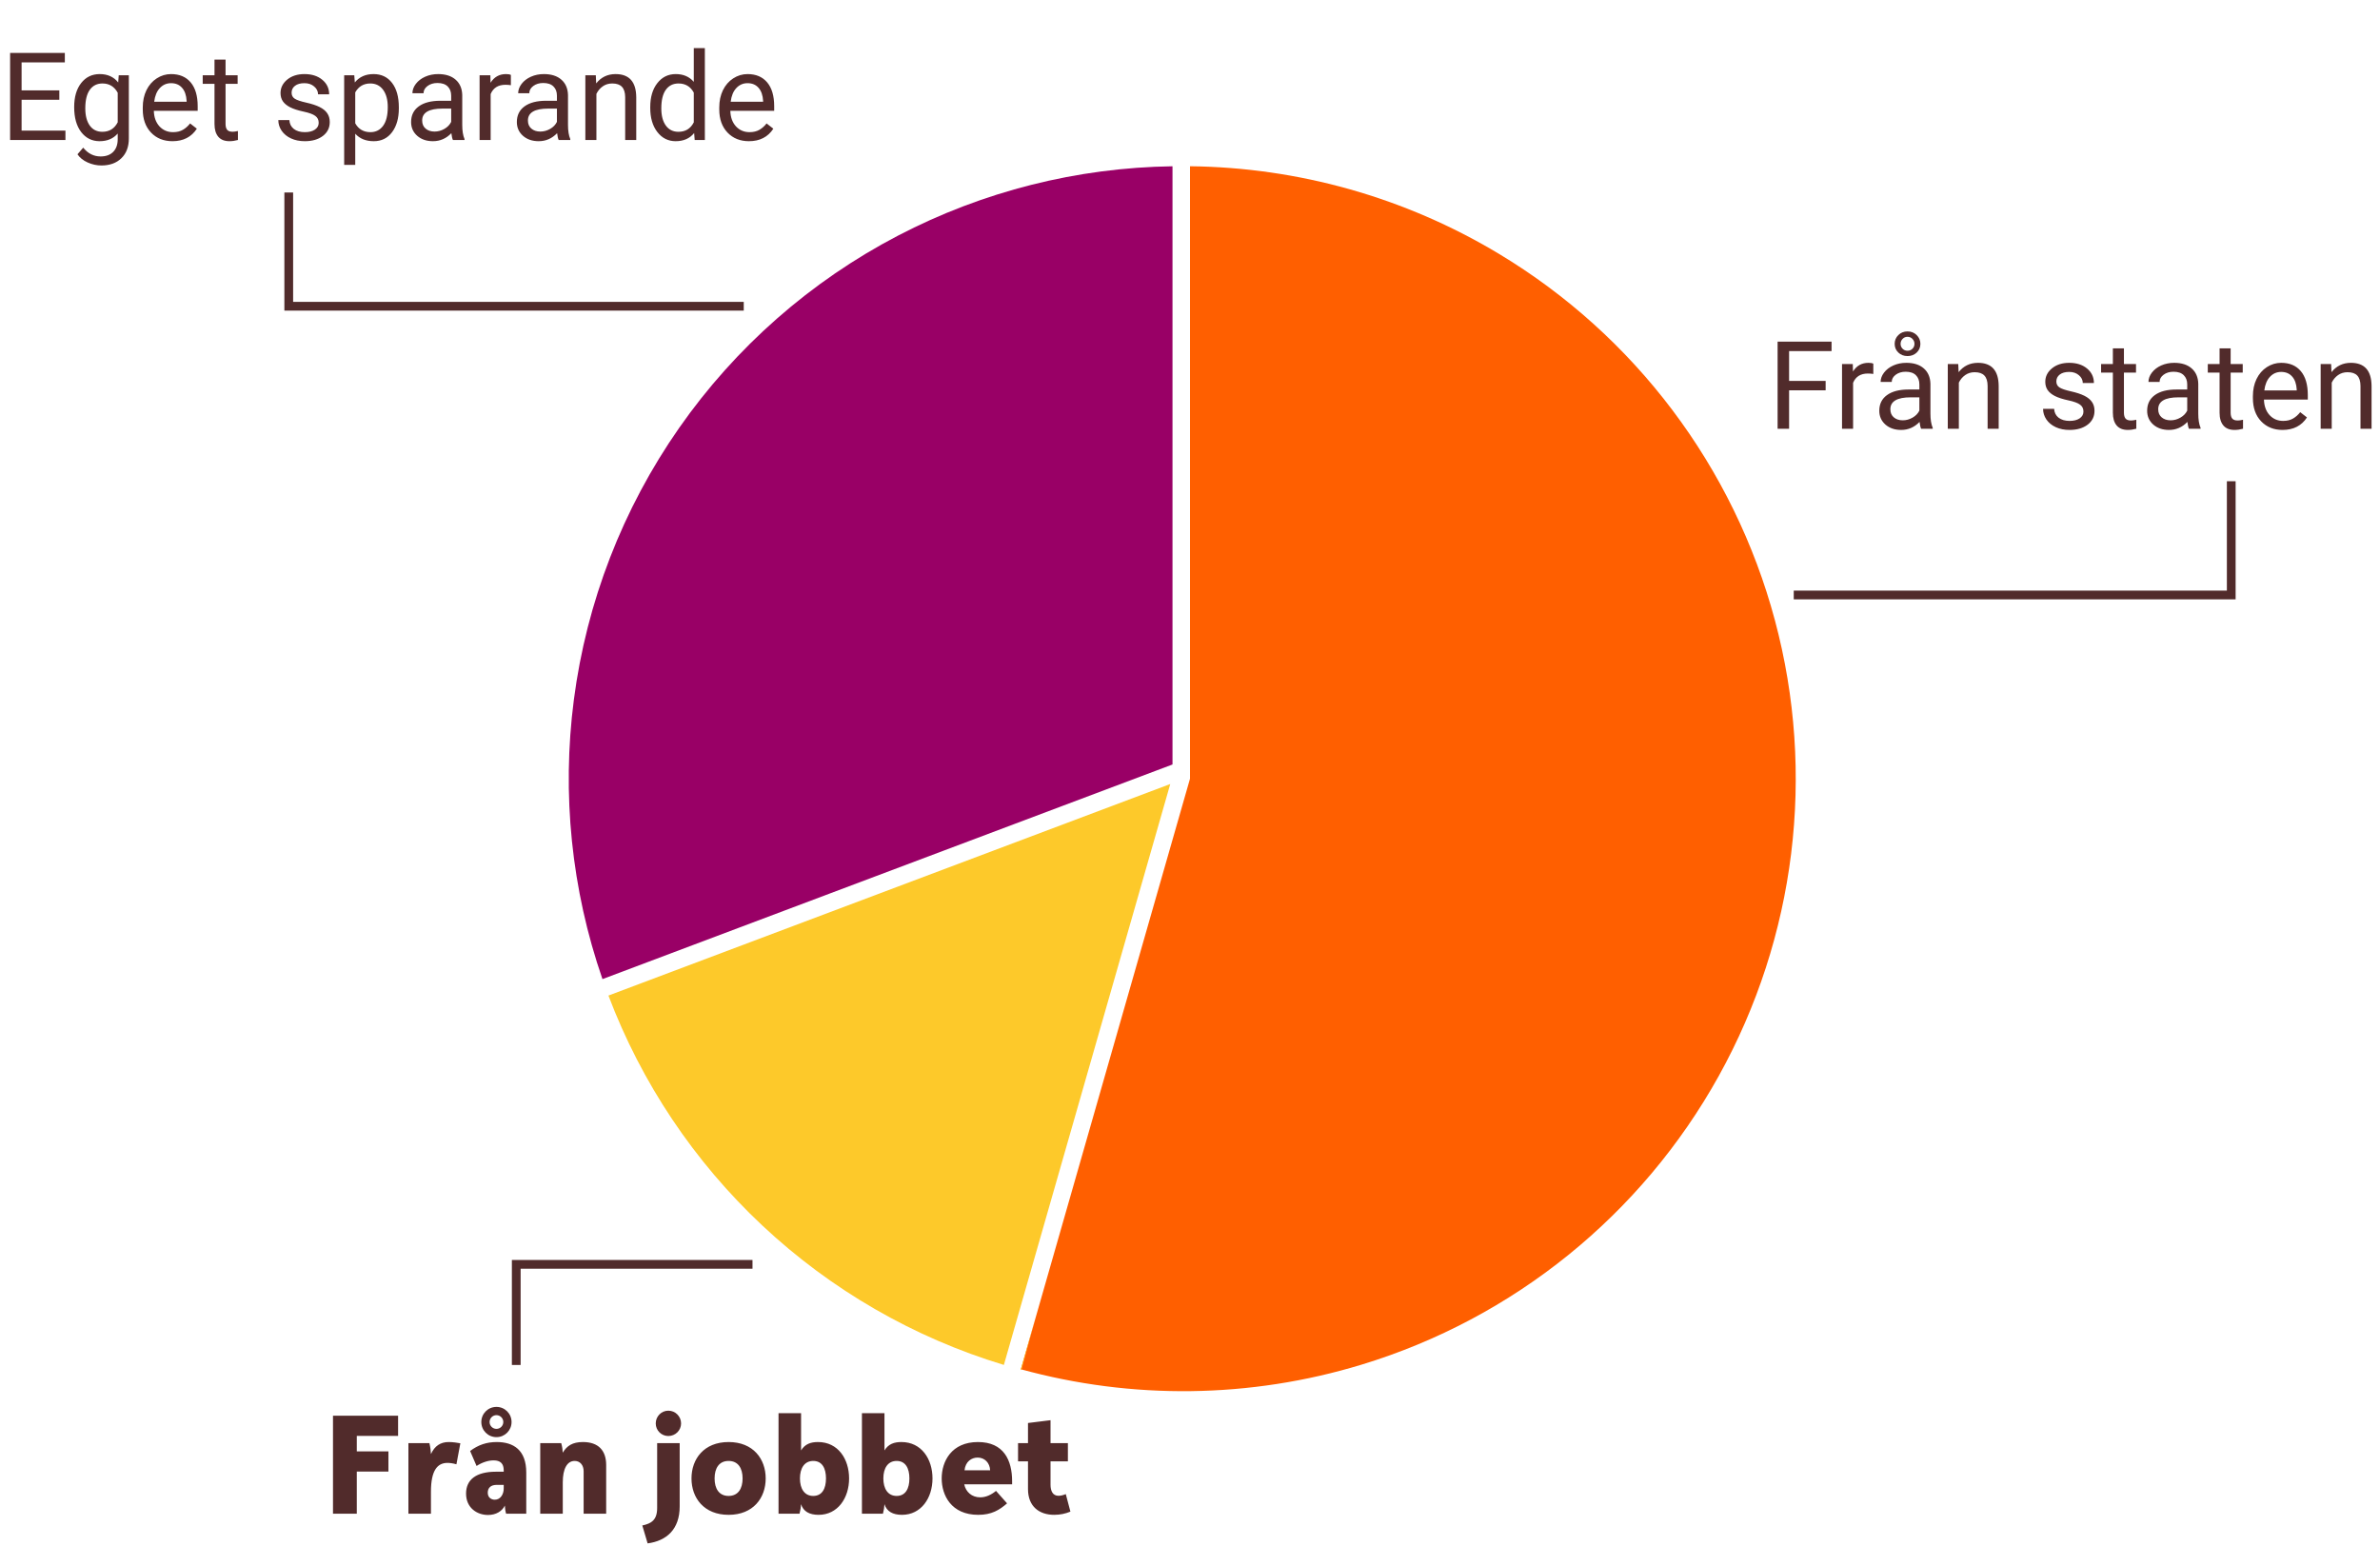 <svg width="272" height="179" viewBox="0 0 272 179" fill="none" xmlns="http://www.w3.org/2000/svg">
<path fill-rule="evenodd" clip-rule="evenodd" d="M102.64 26.924C112.336 21.87 123.076 19.159 134 19.003V87.371L68.853 111.901C65.309 101.664 64.186 90.738 65.583 79.984C67.033 68.81 71.16 58.152 77.611 48.914C84.063 39.677 92.649 32.133 102.64 26.924Z" fill="#990066"/>
<path d="M116.667 156.491C129.348 159.978 142.857 159.847 155.622 155.959C172.986 150.671 187.617 138.845 196.428 122.975C205.239 107.106 207.541 88.435 202.849 70.9C198.156 53.366 186.836 38.34 171.277 28.992C160.53 22.535 148.34 19.136 136 19V88.983L136.003 88.984L136 88.993V88.996L116.667 156.491Z" fill="#FF5F00"/>
<path d="M133.744 89.604L69.535 113.781C73.313 123.76 79.327 132.754 87.127 140.066C94.987 147.434 104.434 152.881 114.728 155.996L133.744 89.604Z" fill="#FDC92A"/>
<path d="M116.65 156.548C116.678 156.555 116.706 156.563 116.734 156.57L118.245 150.98L116.65 156.548Z" fill="#FDC92A"/>
<path d="M208.645 44.605H204.468V49H203.155V39.047H209.321V40.127H204.468V43.531H208.645V44.605ZM214.093 42.738C213.901 42.706 213.694 42.69 213.471 42.69C212.641 42.69 212.078 43.044 211.782 43.75V49H210.518V41.603H211.748L211.769 42.458C212.183 41.797 212.771 41.467 213.532 41.467C213.778 41.467 213.965 41.499 214.093 41.562V42.738ZM219.555 49C219.482 48.854 219.423 48.594 219.377 48.221C218.789 48.831 218.087 49.137 217.271 49.137C216.542 49.137 215.943 48.932 215.474 48.522C215.009 48.107 214.776 47.583 214.776 46.949C214.776 46.179 215.068 45.582 215.651 45.158C216.239 44.73 217.064 44.516 218.126 44.516H219.356V43.935C219.356 43.492 219.224 43.142 218.96 42.882C218.696 42.617 218.306 42.485 217.791 42.485C217.34 42.485 216.962 42.599 216.656 42.827C216.351 43.055 216.198 43.331 216.198 43.654H214.927C214.927 43.285 215.057 42.93 215.316 42.588C215.581 42.242 215.936 41.968 216.383 41.768C216.834 41.567 217.328 41.467 217.866 41.467C218.718 41.467 219.386 41.681 219.869 42.109C220.352 42.533 220.603 43.119 220.621 43.866V47.27C220.621 47.95 220.708 48.49 220.881 48.891V49H219.555ZM217.456 48.036C217.853 48.036 218.229 47.934 218.584 47.728C218.939 47.523 219.197 47.257 219.356 46.929V45.411H218.365C216.816 45.411 216.041 45.865 216.041 46.772C216.041 47.168 216.173 47.478 216.438 47.701C216.702 47.925 217.041 48.036 217.456 48.036ZM219.473 39.3C219.473 39.696 219.331 40.029 219.049 40.298C218.766 40.562 218.418 40.694 218.003 40.694C217.584 40.694 217.233 40.56 216.95 40.291C216.672 40.022 216.533 39.692 216.533 39.3C216.533 38.908 216.672 38.573 216.95 38.295C217.233 38.017 217.584 37.878 218.003 37.878C218.422 37.878 218.771 38.017 219.049 38.295C219.331 38.573 219.473 38.908 219.473 39.3ZM217.21 39.3C217.21 39.514 217.285 39.699 217.436 39.853C217.59 40.008 217.78 40.086 218.003 40.086C218.222 40.086 218.409 40.011 218.563 39.86C218.718 39.71 218.796 39.523 218.796 39.3C218.796 39.077 218.718 38.887 218.563 38.732C218.413 38.573 218.226 38.493 218.003 38.493C217.775 38.493 217.586 38.573 217.436 38.732C217.285 38.892 217.21 39.081 217.21 39.3ZM223.8 41.603L223.841 42.533C224.406 41.822 225.144 41.467 226.056 41.467C227.619 41.467 228.407 42.349 228.421 44.112V49H227.156V44.105C227.152 43.572 227.029 43.178 226.787 42.923C226.55 42.668 226.179 42.54 225.673 42.54C225.263 42.54 224.903 42.649 224.593 42.868C224.283 43.087 224.041 43.374 223.868 43.73V49H222.604V41.603H223.8ZM238.107 47.038C238.107 46.696 237.978 46.432 237.718 46.245C237.463 46.054 237.014 45.89 236.371 45.753C235.733 45.616 235.225 45.452 234.847 45.261C234.473 45.069 234.195 44.842 234.013 44.577C233.835 44.313 233.746 43.998 233.746 43.634C233.746 43.028 234.001 42.515 234.512 42.096C235.027 41.676 235.683 41.467 236.48 41.467C237.319 41.467 237.998 41.683 238.518 42.116C239.042 42.549 239.304 43.103 239.304 43.777H238.032C238.032 43.431 237.884 43.133 237.588 42.882C237.296 42.631 236.927 42.506 236.48 42.506C236.02 42.506 235.66 42.606 235.4 42.807C235.141 43.007 235.011 43.269 235.011 43.593C235.011 43.898 235.132 44.128 235.373 44.283C235.615 44.438 236.05 44.586 236.679 44.727C237.312 44.869 237.825 45.037 238.217 45.233C238.609 45.429 238.898 45.666 239.085 45.944C239.276 46.218 239.372 46.553 239.372 46.949C239.372 47.61 239.108 48.141 238.579 48.542C238.05 48.938 237.365 49.137 236.521 49.137C235.929 49.137 235.405 49.032 234.949 48.822C234.493 48.613 234.136 48.321 233.876 47.947C233.621 47.569 233.493 47.161 233.493 46.724H234.758C234.781 47.148 234.949 47.485 235.264 47.735C235.583 47.981 236.002 48.105 236.521 48.105C237 48.105 237.383 48.009 237.67 47.817C237.962 47.621 238.107 47.362 238.107 47.038ZM242.735 39.812V41.603H244.116V42.581H242.735V47.168C242.735 47.464 242.797 47.688 242.92 47.838C243.043 47.984 243.253 48.057 243.549 48.057C243.695 48.057 243.895 48.029 244.15 47.975V49C243.818 49.091 243.494 49.137 243.18 49.137C242.615 49.137 242.188 48.966 241.901 48.624C241.614 48.282 241.471 47.797 241.471 47.168V42.581H240.124V41.603H241.471V39.812H242.735ZM250.166 49C250.093 48.854 250.034 48.594 249.988 48.221C249.4 48.831 248.699 49.137 247.883 49.137C247.154 49.137 246.554 48.932 246.085 48.522C245.62 48.107 245.388 47.583 245.388 46.949C245.388 46.179 245.679 45.582 246.263 45.158C246.851 44.73 247.675 44.516 248.737 44.516H249.968V43.935C249.968 43.492 249.836 43.142 249.571 42.882C249.307 42.617 248.917 42.485 248.402 42.485C247.951 42.485 247.573 42.599 247.268 42.827C246.962 43.055 246.81 43.331 246.81 43.654H245.538C245.538 43.285 245.668 42.93 245.928 42.588C246.192 42.242 246.548 41.968 246.994 41.768C247.445 41.567 247.94 41.467 248.478 41.467C249.33 41.467 249.997 41.681 250.48 42.109C250.964 42.533 251.214 43.119 251.232 43.866V47.27C251.232 47.95 251.319 48.49 251.492 48.891V49H250.166ZM248.067 48.036C248.464 48.036 248.84 47.934 249.195 47.728C249.551 47.523 249.808 47.257 249.968 46.929V45.411H248.977C247.427 45.411 246.652 45.865 246.652 46.772C246.652 47.168 246.785 47.478 247.049 47.701C247.313 47.925 247.653 48.036 248.067 48.036ZM254.931 39.812V41.603H256.312V42.581H254.931V47.168C254.931 47.464 254.992 47.688 255.115 47.838C255.238 47.984 255.448 48.057 255.744 48.057C255.89 48.057 256.09 48.029 256.346 47.975V49C256.013 49.091 255.689 49.137 255.375 49.137C254.81 49.137 254.384 48.966 254.097 48.624C253.81 48.282 253.666 47.797 253.666 47.168V42.581H252.319V41.603H253.666V39.812H254.931ZM260.864 49.137C259.862 49.137 259.046 48.809 258.417 48.152C257.788 47.492 257.474 46.61 257.474 45.507V45.274C257.474 44.541 257.613 43.887 257.891 43.312C258.173 42.734 258.565 42.283 259.066 41.959C259.572 41.631 260.119 41.467 260.707 41.467C261.669 41.467 262.416 41.783 262.949 42.417C263.482 43.05 263.749 43.957 263.749 45.138V45.664H258.738C258.757 46.393 258.968 46.983 259.374 47.435C259.784 47.881 260.304 48.105 260.933 48.105C261.379 48.105 261.757 48.013 262.067 47.831C262.377 47.649 262.648 47.407 262.881 47.106L263.653 47.708C263.034 48.66 262.104 49.137 260.864 49.137ZM260.707 42.506C260.197 42.506 259.768 42.693 259.422 43.066C259.076 43.435 258.861 43.955 258.779 44.625H262.484V44.529C262.448 43.887 262.275 43.39 261.965 43.039C261.655 42.684 261.236 42.506 260.707 42.506ZM266.415 41.603L266.456 42.533C267.021 41.822 267.759 41.467 268.671 41.467C270.234 41.467 271.022 42.349 271.036 44.112V49H269.771V44.105C269.767 43.572 269.644 43.178 269.402 42.923C269.165 42.668 268.794 42.54 268.288 42.54C267.878 42.54 267.518 42.649 267.208 42.868C266.898 43.087 266.657 43.374 266.483 43.73V49H265.219V41.603H266.415Z" fill="#512B2B"/>
<path d="M40.776 173V168.184H44.392V165.88H40.776V164.104H45.496V161.8H38.056V173H40.776ZM49.251 173V170.488C49.251 168.024 50.003 167.192 51.139 167.192C51.363 167.192 51.715 167.224 52.163 167.352L52.611 164.952C52.307 164.888 51.731 164.808 51.283 164.808C50.355 164.808 49.683 165.24 49.251 166.184C49.235 165.816 49.187 165.4 49.075 164.936H46.675V173H49.251ZM57.568 170.12C57.568 170.776 57.2 171.4 56.544 171.4C56.192 171.4 55.744 171.192 55.744 170.6C55.744 170.04 56.096 169.704 56.768 169.704H57.568V170.12ZM60.144 173V168.296C60.144 165.72 58.688 164.808 56.768 164.808C55.6 164.808 54.64 165.144 53.728 165.832L54.464 167.544C55.104 167.128 55.808 166.904 56.416 166.904C57.184 166.904 57.568 167.272 57.568 168.04V168.2H56.672C54.416 168.2 53.264 169.112 53.264 170.696C53.264 172.328 54.512 173.144 55.776 173.144C56.672 173.144 57.376 172.728 57.696 172.072C57.712 172.344 57.744 172.664 57.84 173H60.144ZM56.736 164.248C57.696 164.248 58.464 163.48 58.464 162.52C58.464 161.56 57.696 160.792 56.736 160.792C55.776 160.792 55.008 161.56 55.008 162.52C55.008 163.48 55.776 164.248 56.736 164.248ZM57.52 162.52C57.52 162.952 57.168 163.304 56.736 163.304C56.304 163.304 55.952 162.952 55.952 162.52C55.952 162.088 56.304 161.736 56.736 161.736C57.168 161.736 57.52 162.088 57.52 162.52ZM69.277 173V167.432C69.277 165.768 68.381 164.808 66.621 164.808C65.437 164.808 64.781 165.24 64.317 166.024C64.301 165.704 64.253 165.336 64.141 164.936H61.741V173H64.317V169.416C64.317 167.864 64.813 166.968 65.677 166.968C66.269 166.968 66.701 167.416 66.701 168.152V173H69.277ZM74.014 176.392C76.174 176.104 77.678 174.792 77.678 172.168V164.936H75.103V172.344C75.103 173.704 74.463 174.12 73.406 174.344L74.014 176.392ZM77.838 162.68C77.838 161.88 77.183 161.224 76.382 161.224C75.582 161.224 74.942 161.88 74.942 162.68C74.942 163.48 75.582 164.12 76.382 164.12C77.183 164.12 77.838 163.48 77.838 162.68ZM87.508 168.968C87.508 166.744 86.084 164.808 83.268 164.808C80.452 164.808 79.028 166.744 79.028 168.968C79.028 171.192 80.452 173.128 83.268 173.128C86.084 173.128 87.508 171.192 87.508 168.968ZM83.268 170.968C82.18 170.968 81.668 170.136 81.668 168.968C81.668 167.8 82.18 166.968 83.268 166.968C84.356 166.968 84.868 167.8 84.868 168.968C84.868 170.136 84.356 170.968 83.268 170.968ZM92.943 170.968C91.935 170.968 91.423 170.136 91.423 168.968C91.423 167.8 91.935 166.968 92.943 166.968C93.951 166.968 94.399 167.8 94.399 168.968C94.399 170.136 93.951 170.968 92.943 170.968ZM91.375 173C91.471 172.632 91.535 172.248 91.551 171.912C91.807 172.744 92.511 173.128 93.551 173.128C95.743 173.128 97.039 171.208 97.039 168.968C97.039 166.744 95.775 164.808 93.487 164.808C92.655 164.808 91.999 165.032 91.551 165.768V161.512H88.975V173H91.375ZM102.475 170.968C101.467 170.968 100.955 170.136 100.955 168.968C100.955 167.8 101.467 166.968 102.475 166.968C103.483 166.968 103.931 167.8 103.931 168.968C103.931 170.136 103.483 170.968 102.475 170.968ZM100.907 173C101.003 172.632 101.067 172.248 101.083 171.912C101.339 172.744 102.043 173.128 103.083 173.128C105.275 173.128 106.571 171.208 106.571 168.968C106.571 166.744 105.307 164.808 103.019 164.808C102.187 164.808 101.531 165.032 101.083 165.768V161.512H98.507V173H100.907ZM115.67 169.64V169.288C115.67 166.904 114.726 164.808 111.766 164.808C108.742 164.808 107.622 167.016 107.622 168.968C107.622 170.888 108.71 173.128 111.798 173.128C113.318 173.128 114.214 172.584 115.094 171.816L113.83 170.392C113.286 170.84 112.678 171.128 112.022 171.128C111.062 171.128 110.374 170.504 110.198 169.64H115.67ZM110.23 168.04C110.342 167.016 111.046 166.584 111.734 166.584C112.534 166.584 113.126 167.192 113.158 168.04H110.23ZM121.805 170.76C121.501 170.888 121.197 170.952 120.973 170.952C120.301 170.952 120.061 170.376 120.061 169.688V167.016H122.045V164.936H120.061V162.312L117.485 162.632V164.936H116.349V167.016H117.485V170.184C117.485 172.168 118.765 173.128 120.477 173.128C121.149 173.128 121.757 173 122.333 172.76L121.805 170.76Z" fill="#512B2B"/>
<path d="M6.781 11.399H2.468V14.927H7.479V16H1.155V6.047H7.41V7.127H2.468V10.326H6.781V11.399ZM8.477 12.24C8.477 11.087 8.743 10.171 9.276 9.492C9.81 8.809 10.516 8.467 11.396 8.467C12.298 8.467 13.002 8.786 13.508 9.424L13.569 8.604H14.725V15.822C14.725 16.779 14.44 17.534 13.87 18.085C13.305 18.636 12.544 18.912 11.587 18.912C11.054 18.912 10.532 18.798 10.021 18.57C9.511 18.342 9.121 18.03 8.853 17.634L9.509 16.875C10.051 17.545 10.714 17.88 11.498 17.88C12.113 17.88 12.592 17.707 12.934 17.36C13.28 17.014 13.453 16.526 13.453 15.898V15.262C12.947 15.845 12.257 16.137 11.382 16.137C10.516 16.137 9.814 15.788 9.276 15.091C8.743 14.394 8.477 13.443 8.477 12.24ZM9.748 12.384C9.748 13.218 9.919 13.874 10.261 14.352C10.602 14.826 11.081 15.063 11.696 15.063C12.494 15.063 13.079 14.701 13.453 13.977V10.6C13.066 9.893 12.485 9.54 11.71 9.54C11.095 9.54 10.614 9.779 10.268 10.258C9.921 10.736 9.748 11.445 9.748 12.384ZM19.708 16.137C18.705 16.137 17.89 15.809 17.261 15.152C16.632 14.492 16.317 13.61 16.317 12.507V12.274C16.317 11.541 16.456 10.887 16.734 10.312C17.017 9.734 17.409 9.283 17.91 8.959C18.416 8.631 18.963 8.467 19.551 8.467C20.512 8.467 21.26 8.784 21.793 9.417C22.326 10.05 22.593 10.957 22.593 12.138V12.664H17.582C17.6 13.393 17.812 13.983 18.218 14.435C18.628 14.881 19.148 15.104 19.776 15.104C20.223 15.104 20.601 15.013 20.911 14.831C21.221 14.649 21.492 14.407 21.725 14.106L22.497 14.708C21.877 15.661 20.948 16.137 19.708 16.137ZM19.551 9.506C19.04 9.506 18.612 9.693 18.266 10.066C17.919 10.435 17.705 10.955 17.623 11.625H21.328V11.529C21.292 10.887 21.119 10.39 20.809 10.039C20.499 9.684 20.079 9.506 19.551 9.506ZM25.778 6.812V8.604H27.159V9.581H25.778V14.168C25.778 14.464 25.84 14.688 25.963 14.838C26.086 14.984 26.296 15.057 26.592 15.057C26.738 15.057 26.938 15.029 27.193 14.975V16C26.861 16.091 26.537 16.137 26.223 16.137C25.658 16.137 25.231 15.966 24.944 15.624C24.657 15.282 24.514 14.797 24.514 14.168V9.581H23.167V8.604H24.514V6.812H25.778ZM36.422 14.038C36.422 13.696 36.292 13.432 36.032 13.245C35.777 13.054 35.328 12.89 34.685 12.753C34.047 12.616 33.539 12.452 33.161 12.261C32.787 12.069 32.509 11.841 32.327 11.577C32.149 11.313 32.06 10.998 32.06 10.634C32.06 10.028 32.316 9.515 32.826 9.096C33.341 8.676 33.997 8.467 34.795 8.467C35.633 8.467 36.312 8.683 36.832 9.116C37.356 9.549 37.618 10.103 37.618 10.777H36.347C36.347 10.431 36.199 10.133 35.902 9.882C35.611 9.631 35.242 9.506 34.795 9.506C34.335 9.506 33.975 9.606 33.715 9.807C33.455 10.007 33.325 10.269 33.325 10.593C33.325 10.898 33.446 11.128 33.688 11.283C33.929 11.438 34.364 11.586 34.993 11.727C35.627 11.869 36.139 12.037 36.531 12.233C36.923 12.429 37.213 12.666 37.399 12.944C37.591 13.218 37.687 13.553 37.687 13.949C37.687 14.61 37.422 15.141 36.894 15.542C36.365 15.938 35.679 16.137 34.836 16.137C34.243 16.137 33.719 16.032 33.264 15.822C32.808 15.613 32.45 15.321 32.19 14.947C31.935 14.569 31.808 14.161 31.808 13.724H33.072C33.095 14.148 33.264 14.485 33.578 14.735C33.897 14.981 34.316 15.104 34.836 15.104C35.315 15.104 35.697 15.009 35.984 14.817C36.276 14.621 36.422 14.362 36.422 14.038ZM45.582 12.384C45.582 13.509 45.325 14.416 44.81 15.104C44.295 15.793 43.597 16.137 42.718 16.137C41.82 16.137 41.114 15.852 40.599 15.282V18.844H39.334V8.604H40.489L40.551 9.424C41.066 8.786 41.781 8.467 42.697 8.467C43.586 8.467 44.288 8.802 44.803 9.472C45.322 10.142 45.582 11.074 45.582 12.268V12.384ZM44.317 12.24C44.317 11.406 44.14 10.748 43.784 10.265C43.429 9.782 42.941 9.54 42.321 9.54C41.556 9.54 40.981 9.88 40.599 10.559V14.093C40.977 14.767 41.556 15.104 42.335 15.104C42.941 15.104 43.422 14.865 43.777 14.387C44.137 13.904 44.317 13.188 44.317 12.24ZM51.762 16C51.689 15.854 51.63 15.594 51.584 15.221C50.996 15.831 50.294 16.137 49.478 16.137C48.749 16.137 48.15 15.932 47.681 15.521C47.216 15.107 46.983 14.583 46.983 13.949C46.983 13.179 47.275 12.582 47.858 12.158C48.446 11.73 49.271 11.516 50.333 11.516H51.563V10.935C51.563 10.492 51.431 10.142 51.167 9.882C50.903 9.618 50.513 9.485 49.998 9.485C49.547 9.485 49.169 9.599 48.863 9.827C48.558 10.055 48.405 10.331 48.405 10.654H47.134C47.134 10.285 47.264 9.93 47.523 9.588C47.788 9.242 48.143 8.968 48.59 8.768C49.041 8.567 49.535 8.467 50.073 8.467C50.925 8.467 51.593 8.681 52.076 9.109C52.559 9.533 52.81 10.119 52.828 10.866V14.271C52.828 14.95 52.915 15.49 53.088 15.891V16H51.762ZM49.663 15.036C50.06 15.036 50.435 14.934 50.791 14.729C51.147 14.523 51.404 14.257 51.563 13.929V12.411H50.572C49.023 12.411 48.248 12.865 48.248 13.771C48.248 14.168 48.38 14.478 48.645 14.701C48.909 14.925 49.248 15.036 49.663 15.036ZM58.386 9.738C58.194 9.706 57.987 9.69 57.764 9.69C56.934 9.69 56.371 10.044 56.075 10.75V16H54.81V8.604H56.041L56.062 9.458C56.476 8.797 57.064 8.467 57.825 8.467C58.071 8.467 58.258 8.499 58.386 8.562V9.738ZM63.848 16C63.775 15.854 63.715 15.594 63.67 15.221C63.082 15.831 62.38 16.137 61.565 16.137C60.835 16.137 60.236 15.932 59.767 15.521C59.302 15.107 59.069 14.583 59.069 13.949C59.069 13.179 59.361 12.582 59.944 12.158C60.532 11.73 61.357 11.516 62.419 11.516H63.649V10.935C63.649 10.492 63.517 10.142 63.253 9.882C62.989 9.618 62.599 9.485 62.084 9.485C61.633 9.485 61.255 9.599 60.949 9.827C60.644 10.055 60.491 10.331 60.491 10.654H59.22C59.22 10.285 59.35 9.93 59.609 9.588C59.874 9.242 60.229 8.968 60.676 8.768C61.127 8.567 61.621 8.467 62.159 8.467C63.011 8.467 63.679 8.681 64.162 9.109C64.645 9.533 64.896 10.119 64.914 10.866V14.271C64.914 14.95 65.001 15.49 65.174 15.891V16H63.848ZM61.749 15.036C62.145 15.036 62.522 14.934 62.877 14.729C63.232 14.523 63.49 14.257 63.649 13.929V12.411H62.658C61.109 12.411 60.334 12.865 60.334 13.771C60.334 14.168 60.466 14.478 60.73 14.701C60.995 14.925 61.334 15.036 61.749 15.036ZM68.093 8.604L68.134 9.533C68.699 8.822 69.437 8.467 70.349 8.467C71.912 8.467 72.7 9.349 72.714 11.112V16H71.449V11.105C71.445 10.572 71.322 10.178 71.08 9.923C70.843 9.668 70.472 9.54 69.966 9.54C69.556 9.54 69.196 9.649 68.886 9.868C68.576 10.087 68.334 10.374 68.161 10.729V16H66.897V8.604H68.093ZM74.314 12.24C74.314 11.105 74.582 10.194 75.12 9.506C75.658 8.813 76.362 8.467 77.232 8.467C78.098 8.467 78.784 8.763 79.29 9.355V5.5H80.555V16H79.393L79.331 15.207C78.825 15.827 78.121 16.137 77.219 16.137C76.362 16.137 75.662 15.786 75.12 15.084C74.582 14.382 74.314 13.466 74.314 12.336V12.24ZM75.578 12.384C75.578 13.222 75.751 13.879 76.098 14.352C76.444 14.826 76.922 15.063 77.533 15.063C78.335 15.063 78.921 14.704 79.29 13.983V10.586C78.912 9.889 78.331 9.54 77.547 9.54C76.927 9.54 76.444 9.779 76.098 10.258C75.751 10.736 75.578 11.445 75.578 12.384ZM85.593 16.137C84.59 16.137 83.774 15.809 83.145 15.152C82.517 14.492 82.202 13.61 82.202 12.507V12.274C82.202 11.541 82.341 10.887 82.619 10.312C82.902 9.734 83.294 9.283 83.795 8.959C84.301 8.631 84.848 8.467 85.436 8.467C86.397 8.467 87.144 8.784 87.678 9.417C88.211 10.05 88.478 10.957 88.478 12.138V12.664H83.467C83.485 13.393 83.697 13.983 84.103 14.435C84.513 14.881 85.032 15.104 85.661 15.104C86.108 15.104 86.486 15.013 86.796 14.831C87.106 14.649 87.377 14.407 87.609 14.106L88.382 14.708C87.762 15.661 86.832 16.137 85.593 16.137ZM85.436 9.506C84.925 9.506 84.497 9.693 84.15 10.066C83.804 10.435 83.59 10.955 83.508 11.625H87.213V11.529C87.176 10.887 87.003 10.39 86.693 10.039C86.383 9.684 85.964 9.506 85.436 9.506Z" fill="#512B2B"/>
<path d="M33 22V35H85" stroke="#512B2B"/>
<path d="M255 55V68H205" stroke="#512B2B"/>
<path d="M59 156V144.5H86" stroke="#512B2B"/>
</svg>
